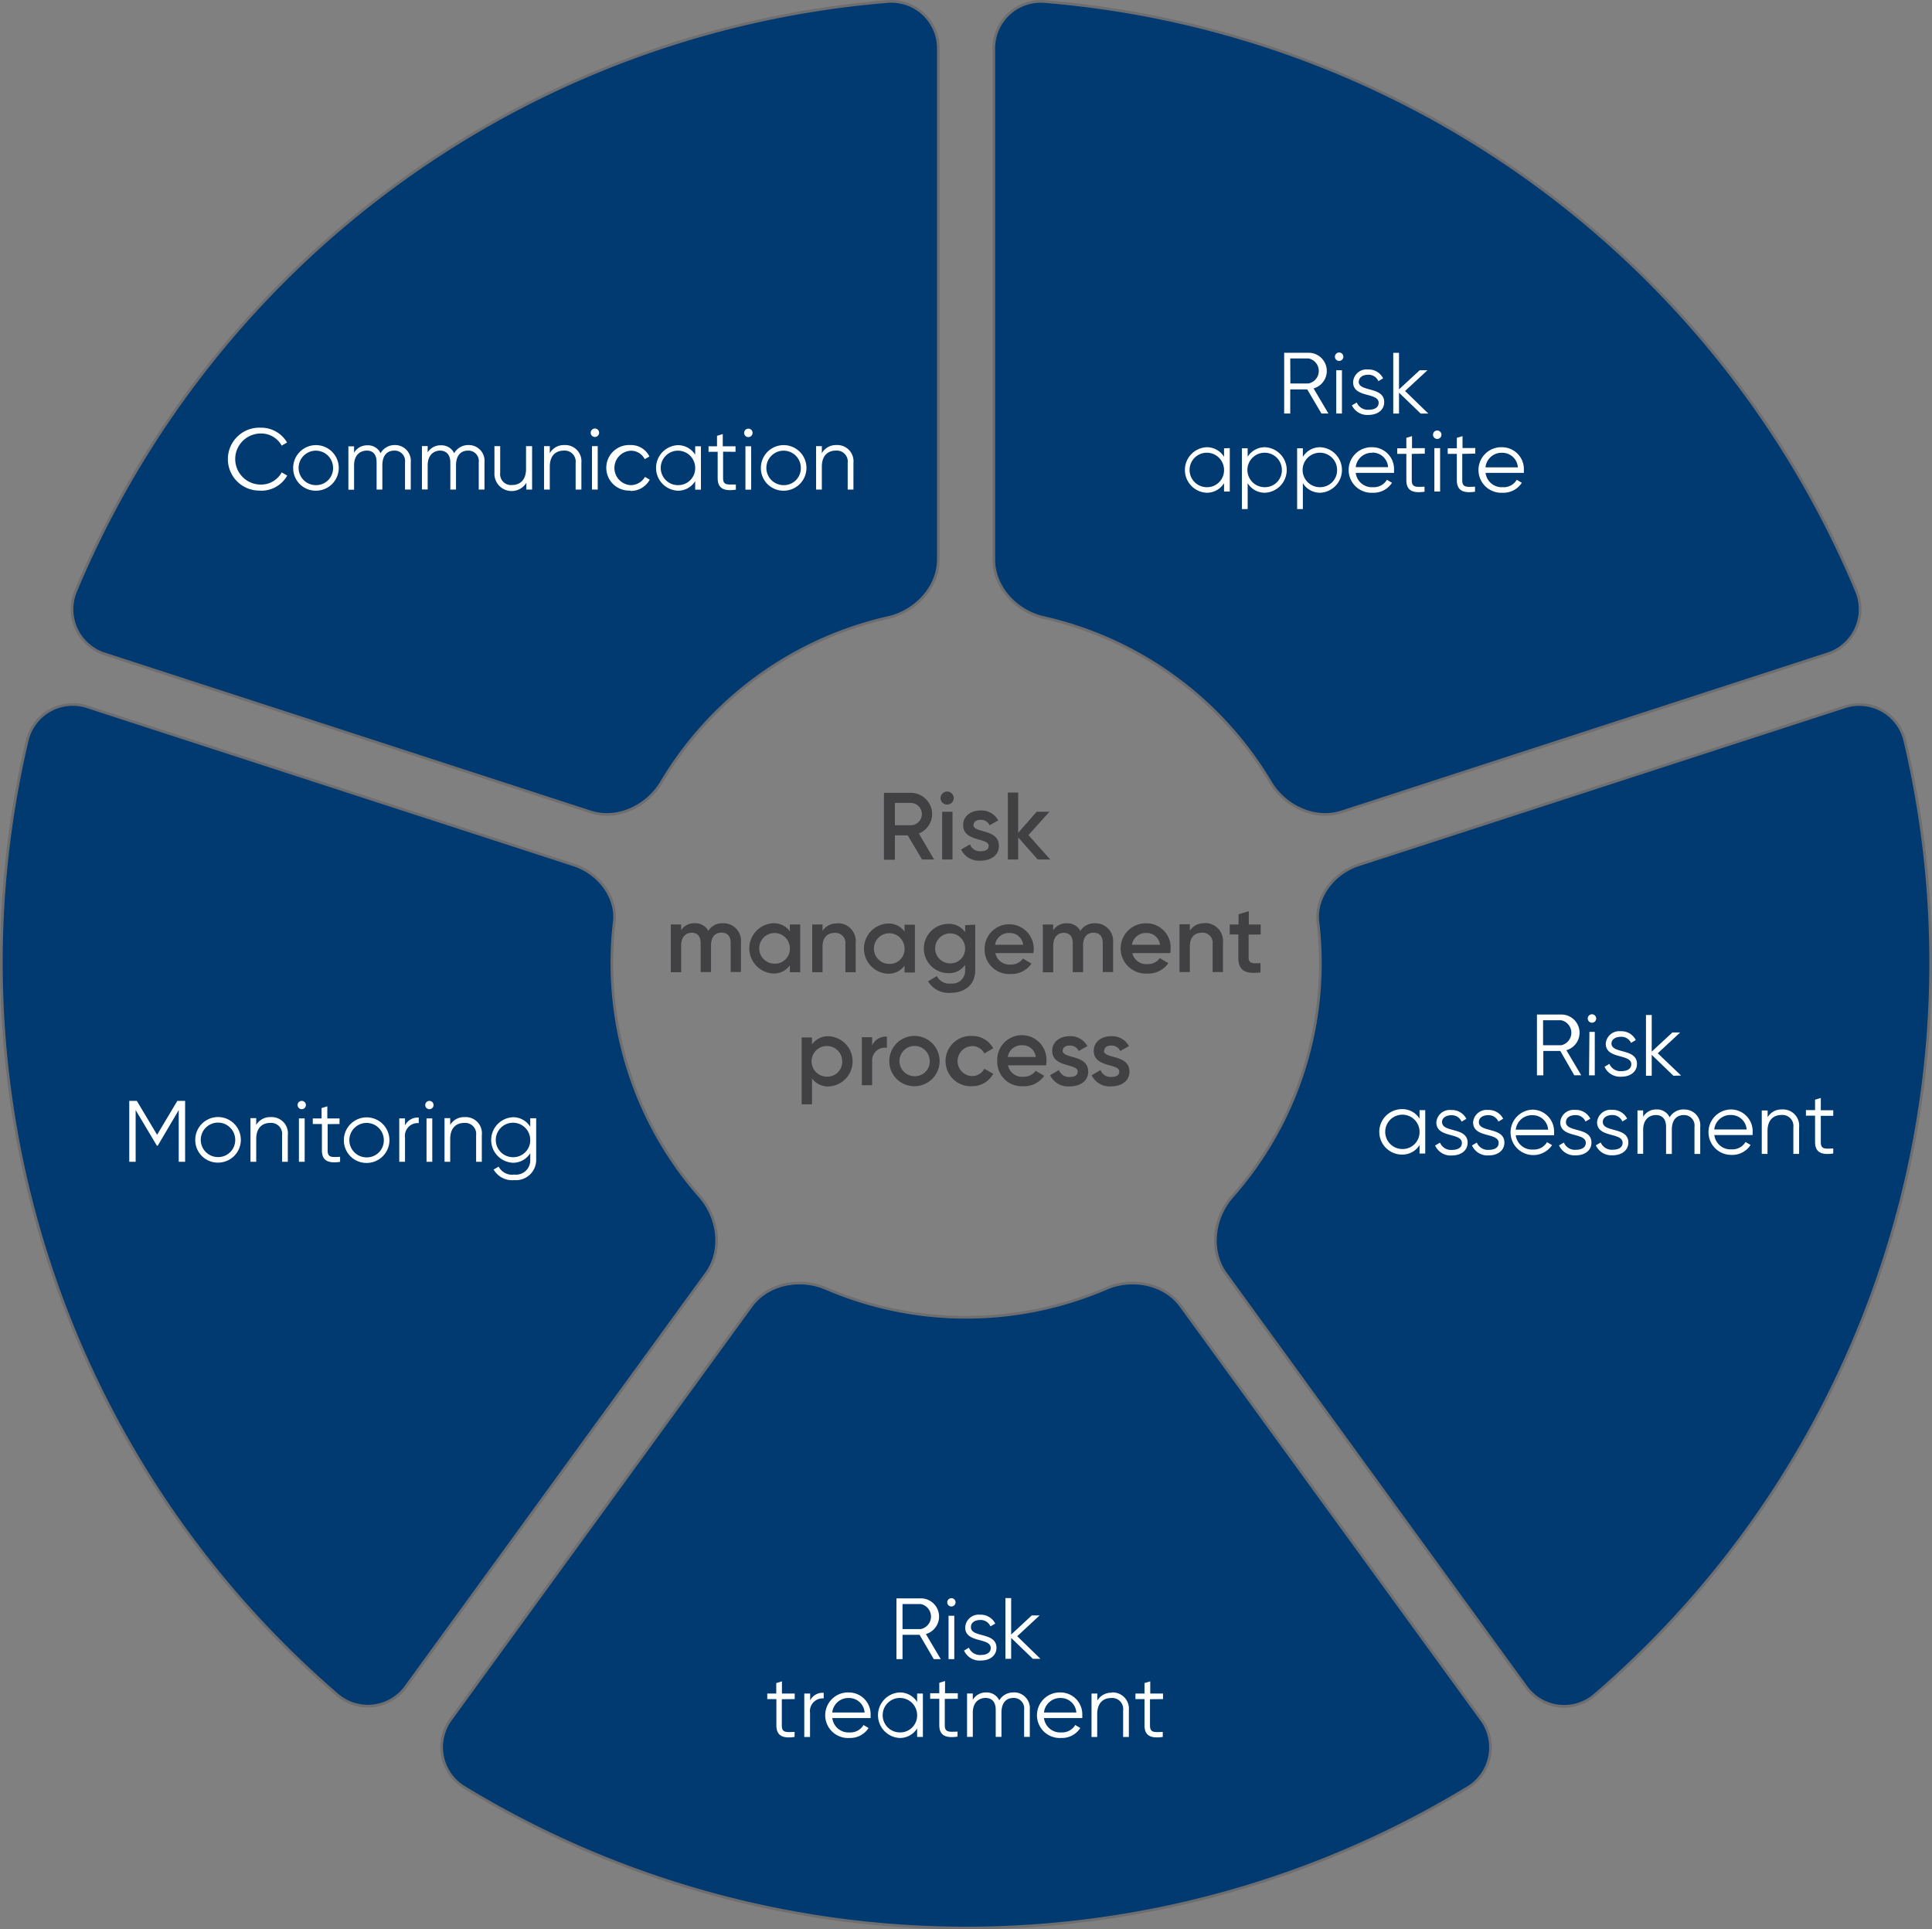 <?xml version="1.0" encoding="utf-8"?>
<svg xmlns="http://www.w3.org/2000/svg" viewBox="0 0 302.67 302.21">
  <rect x="0" y="0" width="302.67" height="302.21" fill="#808080" stroke="none"/>
  <defs>
    <style>.cls-1{fill:#003a70;}.cls-2{fill:none;stroke:#6e6e70;stroke-miterlimit:10;stroke-width:0.42px;}.cls-3{fill:#fff;}.cls-4{fill:#414042;}</style>
  </defs>
  <title>Asset 9</title>
  <g id="Layer_2" data-name="Layer 2">
    <g id="Layer_1-2" data-name="Layer 1">
      <path class="cls-1" d="M129.37,201.84c-4-1.74-9.1-.78-11.68,2.76l-47,64.65a7.36,7.36,0,0,0,2,10.72A151.32,151.32,0,0,0,230,280a7.36,7.36,0,0,0,2-10.72L185,204.6c-2.58-3.54-7.66-4.5-11.68-2.76a55.63,55.63,0,0,1-43.93,0M96.24,144.36c.42-3.59-2.23-7.53-6.4-8.88l-76-24.7A7.34,7.34,0,0,0,4.26,116,151.36,151.36,0,0,0,52.87,265.52a7.35,7.35,0,0,0,10.8-1.41l47-64.65c2.57-3.54,1.91-8.69-1-12a55.26,55.26,0,0,1-13.81-36.61,53.85,53.85,0,0,1,.39-6.52m192.61-33.58-76,24.7c-4.16,1.35-6.81,5.29-6.39,8.88a53.85,53.85,0,0,1,.39,6.52A55.26,55.26,0,0,1,193,187.49c-2.89,3.28-3.56,8.43-1,12l47,64.65a7.35,7.35,0,0,0,10.8,1.41A151.36,151.36,0,0,0,298.41,116a7.34,7.34,0,0,0-9.56-5.21M147,87.65V7.73A7.36,7.36,0,0,0,139.06.24,151.2,151.2,0,0,0,11.84,92.65a7.34,7.34,0,0,0,4.68,9.83l76,24.71c4.17,1.35,8.85-.87,11.09-4.63a55.58,55.58,0,0,1,35.51-25.81c4.28-1,7.84-4.72,7.84-9.1m63.17,39.54,76-24.71a7.35,7.35,0,0,0,4.69-9.83A151.24,151.24,0,0,0,163.6.24a7.36,7.36,0,0,0-7.91,7.49V87.65c0,4.38,3.56,8.14,7.84,9.1a55.55,55.55,0,0,1,35.52,25.81c2.24,3.76,6.92,6,11.09,4.63"/>
      <path class="cls-2" d="M129.37,201.84c-4-1.74-9.1-.78-11.68,2.76l-47,64.65a7.36,7.36,0,0,0,2,10.72A151.32,151.32,0,0,0,230,280a7.36,7.36,0,0,0,2-10.72L185,204.6c-2.58-3.54-7.66-4.5-11.68-2.76a55.63,55.63,0,0,1-43.93,0ZM96.24,144.36c.42-3.59-2.23-7.53-6.4-8.88l-76-24.7A7.34,7.34,0,0,0,4.26,116,151.36,151.36,0,0,0,52.87,265.52a7.35,7.35,0,0,0,10.8-1.41l47-64.65c2.57-3.54,1.91-8.69-1-12a55.26,55.26,0,0,1-13.81-36.61A53.85,53.85,0,0,1,96.24,144.36Zm192.61-33.58-76,24.7c-4.16,1.35-6.81,5.29-6.39,8.88a53.85,53.85,0,0,1,.39,6.52A55.26,55.26,0,0,1,193,187.49c-2.89,3.28-3.56,8.43-1,12l47,64.65a7.35,7.35,0,0,0,10.8,1.41A151.36,151.36,0,0,0,298.41,116,7.34,7.34,0,0,0,288.85,110.78ZM147,87.65V7.73A7.36,7.36,0,0,0,139.06.24,151.2,151.2,0,0,0,11.84,92.65a7.34,7.34,0,0,0,4.68,9.83l76,24.71c4.17,1.35,8.85-.87,11.09-4.63a55.58,55.58,0,0,1,35.51-25.81C143.41,95.79,147,92,147,87.65Zm63.17,39.54,76-24.71a7.35,7.35,0,0,0,4.69-9.83A151.24,151.24,0,0,0,163.6.24a7.36,7.36,0,0,0-7.91,7.49V87.65c0,4.38,3.56,8.14,7.84,9.1a55.55,55.55,0,0,1,35.52,25.81C201.29,126.32,206,128.54,210.14,127.19Z"/>
      <path class="cls-3" d="M131,69.72A2.51,2.51,0,0,0,128.75,71V69.89h-.9v6.8h.9V73.12c0-1.82,1-2.53,2.2-2.53a1.71,1.71,0,0,1,1.85,1.92v4.18h.9V72.51A2.54,2.54,0,0,0,131,69.72M122.78,76a2.7,2.7,0,1,1,2.68-2.69A2.65,2.65,0,0,1,122.78,76m0,.87a3.57,3.57,0,1,0-3.58-3.56,3.53,3.53,0,0,0,3.58,3.56m-6-.16h.9v-6.8h-.9Zm.45-8.24a.66.66,0,1,0-.65-.66.65.65,0,0,0,.65.66m-2,2.31v-.87h-2V68l-.9.27v1.64H111v.87h1.43v4.12c0,1.63,1,2.08,2.85,1.81V75.9c-1.32,0-2,.15-2-1V70.76ZM106.23,76a2.7,2.7,0,1,1,2.68-2.69A2.65,2.65,0,0,1,106.23,76m2.68-6.09v1.33a3.16,3.16,0,0,0-2.75-1.5,3.57,3.57,0,0,0,0,7.13,3.14,3.14,0,0,0,2.75-1.5v1.34h.9v-6.8Zm-10.12,7a3.38,3.38,0,0,0,3-1.77l-.75-.43A2.58,2.58,0,0,1,98.79,76a2.7,2.7,0,0,1,0-5.39A2.39,2.39,0,0,1,101,71.93l.74-.42a3.2,3.2,0,0,0-3-1.79,3.57,3.57,0,1,0,0,7.13m-6-.16h.9v-6.8h-.9Zm.45-8.24a.66.66,0,1,0-.65-.66.65.65,0,0,0,.65.66m-4.86,1.27A2.51,2.51,0,0,0,86.13,71V69.89h-.9v6.8h.9V73.12c0-1.82,1-2.53,2.2-2.53a1.72,1.72,0,0,1,1.85,1.92v4.18h.9V72.51a2.54,2.54,0,0,0-2.67-2.79m-6,.17v3.56c0,1.82-1,2.53-2.2,2.53a1.71,1.71,0,0,1-1.85-1.92V69.89h-.9v4.17a2.7,2.7,0,0,0,5,1.57v1.06h.9v-6.8Zm-9.07-.17A2.52,2.52,0,0,0,71.15,71a2.17,2.17,0,0,0-2.06-1.24A2.34,2.34,0,0,0,67,70.88v-1h-.9v6.8H67V72.92c0-1.69,1-2.33,1.95-2.33s1.6.64,1.6,1.85v4.25h.89V72.92c0-1.69.85-2.33,1.89-2.33A1.63,1.63,0,0,1,75,72.44v4.25h.9V72.44a2.47,2.47,0,0,0-2.54-2.72m-11.54,0A2.5,2.5,0,0,0,59.62,71a2.17,2.17,0,0,0-2.07-1.24,2.35,2.35,0,0,0-2.08,1.16v-1h-.89v6.8h.89V72.92c0-1.69,1-2.33,2-2.33S59,71.23,59,72.44v4.25h.9V72.92c0-1.69.84-2.33,1.89-2.33a1.63,1.63,0,0,1,1.66,1.85v4.25h.9V72.44a2.47,2.47,0,0,0-2.55-2.72M49.5,76a2.7,2.7,0,1,1,2.68-2.69A2.65,2.65,0,0,1,49.5,76m0,.87a3.57,3.57,0,1,0-3.57-3.56,3.53,3.53,0,0,0,3.57,3.56m-8.65,0A4.66,4.66,0,0,0,45,74.5L44.13,74a3.66,3.66,0,0,1-3.28,1.91,4,4,0,1,1,0-8,3.65,3.65,0,0,1,3.28,1.9l.84-.49A4.68,4.68,0,0,0,40.85,67a4.93,4.93,0,1,0,0,9.85"/>
      <path class="cls-4" d="M173,164.58c0-.54.51-.79,1.09-.79a1.45,1.45,0,0,1,1.4.85l1.37-.76a3,3,0,0,0-2.77-1.56c-1.53,0-2.74.88-2.74,2.29,0,2.68,4,1.93,4,3.26,0,.6-.56.84-1.28.84a1.65,1.65,0,0,1-1.66-1.08l-1.39.81a3.12,3.12,0,0,0,3,1.75c1.62,0,2.92-.81,2.92-2.3,0-2.77-4-1.95-4-3.31m-6.45,0c0-.54.51-.79,1.09-.79a1.47,1.47,0,0,1,1.41.85l1.36-.76a3,3,0,0,0-2.77-1.56c-1.52,0-2.74.88-2.74,2.29,0,2.68,4,1.93,4,3.26,0,.6-.56.84-1.27.84a1.66,1.66,0,0,1-1.67-1.08l-1.39.81a3.13,3.13,0,0,0,3.06,1.75c1.61,0,2.91-.81,2.91-2.3,0-2.77-4-1.95-4-3.31m-8.6,1a2.17,2.17,0,0,1,2.26-1.84,2.07,2.07,0,0,1,2.13,1.84Zm0,1.31h6a4.91,4.91,0,0,0,.06-.67,3.86,3.86,0,1,0-7.71,0,3.83,3.83,0,0,0,4.07,3.94,3.78,3.78,0,0,0,3.28-1.63l-1.33-.78a2.31,2.31,0,0,1-1.93.93,2.26,2.26,0,0,1-2.4-1.77m-5.68,3.25a3.76,3.76,0,0,0,3.36-1.94l-1.39-.8a2.19,2.19,0,0,1-2,1.15,2.35,2.35,0,0,1,0-4.69,2.09,2.09,0,0,1,2,1.15l1.39-.81a3.69,3.69,0,0,0-3.33-1.93,3.94,3.94,0,1,0,0,7.87m-8.95-1.57a2.37,2.37,0,1,1,2.33-2.37,2.29,2.29,0,0,1-2.33,2.37m0,1.57a3.94,3.94,0,1,0-4-3.94,3.91,3.91,0,0,0,4,3.94m-6.69-6.42v-1.26h-1.61V170h1.61v-3.76a2,2,0,0,1,2.31-2.1v-1.75a2.36,2.36,0,0,0-2.31,1.39m-7.06,4.88a2.4,2.4,0,1,1,2.37-2.4,2.31,2.31,0,0,1-2.37,2.4m.26-6.33a3.08,3.08,0,0,0-2.62,1.27v-1.08h-1.62V173h1.62v-4.06a3.1,3.1,0,0,0,2.62,1.26,3.94,3.94,0,0,0,0-7.87"/>
      <path class="cls-4" d="M197.5,146.39v-1.56h-1.86v-2.09l-1.61.48v1.61h-1.38v1.56H194V150c0,2,1,2.63,3.47,2.33v-1.45c-1.23.06-1.86.08-1.86-.88v-3.59Zm-8.78-1.75a2.56,2.56,0,0,0-2.32,1.15v-1h-1.62v7.48h1.62v-4c0-1.53.83-2.16,1.9-2.16a1.56,1.56,0,0,1,1.67,1.74v4.42h1.62v-4.59a2.8,2.8,0,0,0-2.87-3.08M177.33,148a2.18,2.18,0,0,1,2.26-1.84,2.08,2.08,0,0,1,2.14,1.84Zm0,1.31h6a4.91,4.91,0,0,0,.06-.67,3.78,3.78,0,0,0-3.76-4,3.94,3.94,0,1,0,.12,7.87,3.78,3.78,0,0,0,3.28-1.63l-1.33-.78a2.29,2.29,0,0,1-1.93.93,2.24,2.24,0,0,1-2.39-1.77m-5.84-4.62a2.59,2.59,0,0,0-2.29,1.18,2.31,2.31,0,0,0-2.12-1.18,2.41,2.41,0,0,0-2.14,1.09v-.9h-1.62v7.48H165v-4.18c0-1.36.75-2,1.66-2s1.4.59,1.4,1.63v4.53h1.62v-4.18c0-1.36.67-2,1.63-2s1.45.59,1.45,1.63v4.53h1.62v-4.63a2.76,2.76,0,0,0-2.83-3M155.89,148a2.18,2.18,0,0,1,2.26-1.84,2.08,2.08,0,0,1,2.14,1.84Zm0,1.31h6a4.91,4.91,0,0,0,.06-.67,3.85,3.85,0,1,0-7.7,0,3.83,3.83,0,0,0,4.07,3.94,3.77,3.77,0,0,0,3.27-1.63l-1.33-.78a2.29,2.29,0,0,1-1.93.93,2.24,2.24,0,0,1-2.39-1.77m-7.12,1.59a2.35,2.35,0,1,1,2.38-2.35,2.31,2.31,0,0,1-2.38,2.35m2.38-6v1.11a3.06,3.06,0,0,0-2.61-1.3,3.86,3.86,0,0,0,0,7.72,3.06,3.06,0,0,0,2.61-1.3V152a2,2,0,0,1-2.23,2.07,2.13,2.13,0,0,1-2.19-1.16l-1.39.81a3.73,3.73,0,0,0,3.55,1.81c2,0,3.84-1.12,3.84-3.53v-7.14ZM139.35,151a2.4,2.4,0,1,1,2.36-2.4,2.31,2.31,0,0,1-2.36,2.4m2.36-6.14v1.07a3.1,3.1,0,0,0-2.62-1.26,3.94,3.94,0,0,0,0,7.87,3.08,3.08,0,0,0,2.62-1.27v1.07h1.62v-7.48Zm-10.53-.19a2.56,2.56,0,0,0-2.32,1.15v-1h-1.62v7.48h1.62v-4c0-1.53.84-2.16,1.9-2.16a1.56,1.56,0,0,1,1.68,1.74v4.42h1.61v-4.59a2.79,2.79,0,0,0-2.87-3.08m-9.8,6.33a2.4,2.4,0,1,1,2.36-2.4,2.31,2.31,0,0,1-2.36,2.4m2.36-6.14v1.07a3.08,3.08,0,0,0-2.61-1.26,3.94,3.94,0,0,0,0,7.87,3.06,3.06,0,0,0,2.61-1.27v1.07h1.62v-7.48Zm-10.48-.19a2.57,2.57,0,0,0-2.29,1.18,2.32,2.32,0,0,0-2.13-1.18,2.39,2.39,0,0,0-2.13,1.09v-.9h-1.62v7.48h1.62v-4.18c0-1.36.74-2,1.65-2s1.41.59,1.41,1.63v4.53h1.62v-4.18c0-1.36.67-2,1.63-2s1.45.59,1.45,1.63v4.53h1.61v-4.63a2.75,2.75,0,0,0-2.82-3"/>
      <path class="cls-4" d="M164.53,134.64l-3.41-3.82,3.29-3.66h-2l-2.9,3.3v-6.3h-1.62v10.48h1.62v-3.46l3.06,3.46Zm-12-5.42c0-.54.51-.79,1.1-.79a1.46,1.46,0,0,1,1.4.85l1.36-.76a3,3,0,0,0-2.76-1.56c-1.53,0-2.74.88-2.74,2.29,0,2.68,4,1.93,4,3.26,0,.6-.55.84-1.27.84a1.64,1.64,0,0,1-1.66-1.08l-1.39.81a3.11,3.11,0,0,0,3,1.75c1.62,0,2.92-.81,2.92-2.3,0-2.77-4-1.95-4-3.31m-4.89,5.42h1.62v-7.48h-1.62Zm.81-8.61a1,1,0,0,0,1-1,1,1,0,0,0-2.06,0,1,1,0,0,0,1,1m-8.15-.25h2.47a1.75,1.75,0,0,1,0,3.5h-2.47Zm4.25,8.86h1.88l-2.38-4.07a3.31,3.31,0,0,0,2.08-3,3.35,3.35,0,0,0-3.36-3.37h-4.19v10.48h1.72v-3.82h2Z"/>
      <path class="cls-3" d="M235.34,70.93a2.44,2.44,0,0,1,2.45,2.28h-5.07a2.53,2.53,0,0,1,2.62-2.28m0-.87a3.57,3.57,0,1,0,.07,7.13,3.41,3.41,0,0,0,3-1.56l-.79-.47a2.38,2.38,0,0,1-2.19,1.16,2.55,2.55,0,0,1-2.7-2.24h6c0-.14,0-.29,0-.43a3.43,3.43,0,0,0-3.38-3.59m-4.23,1v-.87h-2V68.32l-.89.27v1.64h-1.43v.87h1.43v4.12c0,1.63,1,2.08,2.85,1.81v-.79c-1.32.05-2,.15-2-1V71.1ZM224.71,77h.9v-6.8h-.9Zm.45-8.24a.66.66,0,1,0-.66-.66.66.66,0,0,0,.66.66m-1.95,2.31v-.87h-2V68.32l-.89.27v1.64h-1.43v.87h1.43v4.12c0,1.63,1,2.08,2.85,1.81v-.79c-1.32.05-2,.15-2-1V71.1Zm-8.2-.17a2.44,2.44,0,0,1,2.45,2.28h-5.07A2.53,2.53,0,0,1,215,70.93m0-.87a3.57,3.57,0,1,0,.07,7.13,3.41,3.41,0,0,0,3-1.56l-.79-.47a2.39,2.39,0,0,1-2.19,1.16,2.55,2.55,0,0,1-2.7-2.24h6c0-.14,0-.29,0-.43A3.42,3.42,0,0,0,215,70.06m-8.21,6.26a2.7,2.7,0,1,1,2.68-2.69,2.65,2.65,0,0,1-2.68,2.69m.06-6.26a3.15,3.15,0,0,0-2.74,1.5V70.23h-.9v9.52h.9V75.69a3.13,3.13,0,0,0,2.74,1.5,3.57,3.57,0,0,0,0-7.13m-8.71,6.26a2.7,2.7,0,1,1,2.68-2.69,2.65,2.65,0,0,1-2.68,2.69m.06-6.26a3.15,3.15,0,0,0-2.74,1.5V70.23h-.9v9.52h.9V75.69a3.13,3.13,0,0,0,2.74,1.5,3.57,3.57,0,0,0,0-7.13m-9.12,6.26a2.7,2.7,0,1,1,2.68-2.69,2.65,2.65,0,0,1-2.68,2.69m2.68-6.09v1.33a3.16,3.16,0,0,0-2.75-1.5,3.57,3.57,0,0,0,0,7.13,3.14,3.14,0,0,0,2.75-1.5V77h.9v-6.8Z"/>
      <path class="cls-3" d="M223.77,64.79l-3.65-3.54L223.63,58h-1.22l-3.24,3V55.27h-.9v9.52h.9V61.51l3.4,3.28Zm-10.89-5c0-.74.72-1.08,1.42-1.08a1.67,1.67,0,0,1,1.64,1l.74-.44a2.51,2.51,0,0,0-2.38-1.39,2.1,2.1,0,0,0-2.32,2c0,2.5,4,1.54,4,3.22,0,.8-.76,1.09-1.57,1.09a1.87,1.87,0,0,1-1.86-1.14l-.76.45A2.66,2.66,0,0,0,214.38,65c1.46,0,2.47-.8,2.47-2,0-2.5-4-1.54-4-3.22m-3.51,5h.89V58h-.89Zm.45-8.24a.66.66,0,1,0-.66-.66.66.66,0,0,0,.66.66m-7.66-.39H205a2,2,0,0,1,0,3.92h-2.85Zm4.89,8.63h1.09l-2.32-3.93a2.85,2.85,0,0,0-.81-5.59h-3.8v9.52h.95V61h2.66Z"/>
      <path class="cls-3" d="M287.2,174.8v-.87h-1.95V172l-.9.27v1.63h-1.43v.87h1.43v4.12c0,1.63,1,2.08,2.85,1.81v-.79c-1.32.06-1.95.15-1.95-1V174.8Zm-8-1a2.5,2.5,0,0,0-2.28,1.22v-1.06H276v6.8h.9v-3.56c0-1.83,1-2.53,2.2-2.53a1.71,1.71,0,0,1,1.85,1.91v4.18h.9v-4.18a2.53,2.53,0,0,0-2.67-2.78m-8,.87a2.43,2.43,0,0,1,2.45,2.27h-5.07a2.53,2.53,0,0,1,2.62-2.27m0-.87a3.56,3.56,0,1,0,.07,7.12,3.41,3.41,0,0,0,3-1.56l-.79-.46a2.4,2.4,0,0,1-2.19,1.15,2.55,2.55,0,0,1-2.7-2.24h6c0-.14,0-.29,0-.42a3.41,3.41,0,0,0-3.37-3.59m-7.43,0a2.49,2.49,0,0,0-2.2,1.23,2.18,2.18,0,0,0-2.07-1.23,2.34,2.34,0,0,0-2.08,1.15v-1h-.89v6.8h.89V177c0-1.68,1-2.32,2-2.32s1.59.64,1.59,1.85v4.24h.9V177c0-1.68.84-2.32,1.89-2.32a1.63,1.63,0,0,1,1.66,1.85v4.24h.9v-4.24a2.47,2.47,0,0,0-2.55-2.72m-12.71,1.94c0-.73.72-1.07,1.43-1.07a1.67,1.67,0,0,1,1.63,1l.75-.44a2.53,2.53,0,0,0-2.38-1.38,2.11,2.11,0,0,0-2.33,1.94c0,2.5,4,1.54,4,3.22,0,.81-.76,1.09-1.56,1.09a1.88,1.88,0,0,1-1.87-1.14l-.76.45a2.67,2.67,0,0,0,2.63,1.56c1.45,0,2.46-.8,2.46-2,0-2.5-4-1.53-4-3.22m-5.77,0c0-.73.72-1.07,1.43-1.07a1.66,1.66,0,0,1,1.63,1l.75-.44a2.51,2.51,0,0,0-2.38-1.38,2.11,2.11,0,0,0-2.33,1.94c0,2.5,4,1.54,4,3.22,0,.81-.77,1.09-1.57,1.09a1.86,1.86,0,0,1-1.86-1.14l-.76.45a2.66,2.66,0,0,0,2.62,1.56c1.46,0,2.46-.8,2.46-2,0-2.5-4-1.53-4-3.22m-5.23-1.07a2.42,2.42,0,0,1,2.44,2.27h-5.07a2.55,2.55,0,0,1,2.63-2.27m0-.87a3.56,3.56,0,1,0,3.06,5.56l-.79-.46a2.41,2.41,0,0,1-2.19,1.15,2.56,2.56,0,0,1-2.71-2.24h6a3.07,3.07,0,0,0,0-.42,3.41,3.41,0,0,0-3.37-3.59m-8.41,1.94c0-.73.72-1.07,1.43-1.07a1.66,1.66,0,0,1,1.63,1l.75-.44a2.53,2.53,0,0,0-2.38-1.38,2.11,2.11,0,0,0-2.33,1.94c0,2.5,4,1.54,4,3.22,0,.81-.76,1.09-1.56,1.09a1.86,1.86,0,0,1-1.86-1.14l-.76.45a2.66,2.66,0,0,0,2.62,1.56c1.46,0,2.46-.8,2.46-2,0-2.5-4-1.53-4-3.22m-5.77,0c0-.73.73-1.07,1.43-1.07a1.65,1.65,0,0,1,1.63,1l.75-.44a2.51,2.51,0,0,0-2.38-1.38,2.1,2.1,0,0,0-2.32,1.94c0,2.5,4,1.54,4,3.22,0,.81-.76,1.09-1.57,1.09a1.87,1.87,0,0,1-1.86-1.14l-.76.45a2.66,2.66,0,0,0,2.62,1.56c1.46,0,2.47-.8,2.47-2,0-2.5-4-1.53-4-3.22M219.71,180a2.69,2.69,0,1,1,2.68-2.69,2.65,2.65,0,0,1-2.68,2.69m2.68-6.09v1.33a3.17,3.17,0,0,0-2.75-1.49,3.56,3.56,0,0,0,0,7.12,3.17,3.17,0,0,0,2.75-1.49v1.33h.89v-6.8Z"/>
      <path class="cls-3" d="M263.36,168.49,259.71,165l3.51-3.26H262l-3.24,3V159h-.9v9.52h.9v-3.28l3.4,3.28Zm-10.9-5c0-.73.72-1.07,1.43-1.07a1.66,1.66,0,0,1,1.63.95l.75-.44a2.51,2.51,0,0,0-2.38-1.38,2.11,2.11,0,0,0-2.33,1.94c0,2.5,4,1.54,4,3.22,0,.81-.77,1.09-1.57,1.09a1.86,1.86,0,0,1-1.86-1.14l-.76.45a2.66,2.66,0,0,0,2.62,1.56c1.46,0,2.46-.8,2.46-2,0-2.5-4-1.53-4-3.22m-3.51,5h.9v-6.8H249Zm.45-8.24a.66.66,0,1,0-.65-.65.66.66,0,0,0,.65.65m-7.65-.38h2.85a2,2,0,0,1,0,3.91h-2.85Zm4.89,8.62h1.09l-2.33-3.93a2.85,2.85,0,0,0-.8-5.59h-3.81v9.52h1v-3.81h2.66Z"/>
      <path class="cls-3" d="M80.39,181.28a2.7,2.7,0,1,1,2.68-2.7,2.66,2.66,0,0,1-2.68,2.7m2.68-6.1v1.34a3.13,3.13,0,0,0-2.74-1.5,3.57,3.57,0,0,0,0,7.13,3.15,3.15,0,0,0,2.74-1.5v1.06A2.23,2.23,0,0,1,80.56,184a2.36,2.36,0,0,1-2.44-1.24l-.79.45a3.34,3.34,0,0,0,3.23,1.66A3.17,3.17,0,0,0,84,181.71v-6.53ZM72.82,175a2.52,2.52,0,0,0-2.29,1.22v-1.06h-.89V182h.89v-3.56c0-1.82,1-2.53,2.21-2.53a1.72,1.72,0,0,1,1.85,1.92V182h.89v-4.17A2.53,2.53,0,0,0,72.82,175m-6,7h.9v-6.8h-.9Zm.45-8.24a.65.65,0,1,0,0-1.3.65.65,0,0,0,0,1.3m-3.82,2.57v-1.13h-.9V182h.9V178.2a2,2,0,0,1,2.15-2.26v-.87a2.21,2.21,0,0,0-2.15,1.24m-6,5a2.7,2.7,0,1,1,2.68-2.7,2.66,2.66,0,0,1-2.68,2.7m0,.87a3.57,3.57,0,1,0-3.58-3.57,3.54,3.54,0,0,0,3.58,3.57m-4.26-6.1v-.87H51.28v-1.9l-.9.27v1.63H49v.87h1.43v4.12c0,1.64,1,2.08,2.85,1.81v-.79c-1.31.06-1.95.15-1.95-1v-4.12ZM46.83,182h.9v-6.8h-.9Zm.45-8.24a.65.65,0,1,0-.66-.65.66.66,0,0,0,.66.65M42.42,175a2.52,2.52,0,0,0-2.28,1.22v-1.06h-.9V182h.9v-3.56c0-1.82,1-2.53,2.2-2.53a1.72,1.72,0,0,1,1.85,1.92V182h.9v-4.17A2.54,2.54,0,0,0,42.42,175m-8.25,6.26a2.7,2.7,0,1,1,2.68-2.7,2.66,2.66,0,0,1-2.68,2.7m0,.87a3.57,3.57,0,1,0-3.58-3.57,3.53,3.53,0,0,0,3.58,3.57M29,172.46H27.78l-3.17,5.31-3.17-5.31H20.25V182h1V173.9l3.33,5.58h.13L28,173.9V182H29Z"/>
      <path class="cls-3" d="M182.2,266.17v-.87h-2v-1.91l-.9.27v1.64h-1.42v.87h1.42v4.12c0,1.63,1,2.08,2.86,1.81v-.79c-1.32.05-2,.15-2-1v-4.12Zm-8-1a2.52,2.52,0,0,0-2.29,1.23V265.3H171v6.8h.89v-3.57c0-1.82,1-2.53,2.21-2.53a1.72,1.72,0,0,1,1.85,1.92v4.18h.9v-4.18a2.54,2.54,0,0,0-2.67-2.79m-8,.87a2.43,2.43,0,0,1,2.44,2.27h-5.07a2.55,2.55,0,0,1,2.63-2.27m0-.87a3.57,3.57,0,1,0,.06,7.13,3.41,3.41,0,0,0,3-1.56l-.79-.47a2.4,2.4,0,0,1-2.19,1.16,2.56,2.56,0,0,1-2.71-2.25h6a2.86,2.86,0,0,0,0-.42,3.42,3.42,0,0,0-3.37-3.59m-7.43,0a2.5,2.5,0,0,0-2.2,1.24,2.18,2.18,0,0,0-2.07-1.24,2.34,2.34,0,0,0-2.08,1.16v-1h-.9v6.8h.9v-3.77c0-1.69,1-2.33,2-2.33s1.59.64,1.59,1.85v4.25h.9v-3.77c0-1.69.84-2.33,1.89-2.33a1.63,1.63,0,0,1,1.66,1.85v4.25h.89v-4.25a2.47,2.47,0,0,0-2.54-2.72m-8.74,1v-.87h-2v-1.91l-.9.27v1.64h-1.43v.87h1.43v4.12c0,1.63,1,2.08,2.86,1.81v-.79c-1.32.05-2,.15-2-1v-4.12ZM141,271.39a2.7,2.7,0,1,1,2.68-2.69,2.65,2.65,0,0,1-2.68,2.69m2.68-6.09v1.33a3.16,3.16,0,0,0-2.75-1.5,3.57,3.57,0,0,0,0,7.13,3.16,3.16,0,0,0,2.75-1.5v1.34h.9v-6.8ZM133,266a2.44,2.44,0,0,1,2.45,2.27h-5.07A2.53,2.53,0,0,1,133,266m0-.87a3.57,3.57,0,1,0,.07,7.13,3.41,3.41,0,0,0,3-1.56l-.79-.47a2.38,2.38,0,0,1-2.19,1.16,2.55,2.55,0,0,1-2.7-2.25h6c0-.13,0-.28,0-.42a3.42,3.42,0,0,0-3.37-3.59m-6.1,1.29V265.3H126v6.8h.9v-3.78a2,2,0,0,1,2.14-2.26v-.87a2.17,2.17,0,0,0-2.14,1.23m-2.4-.25v-.87h-2v-1.91l-.89.27v1.64H120.2v.87h1.43v4.12c0,1.63,1,2.08,2.85,1.81v-.79c-1.32.05-2,.15-2-1v-4.12Z"/>
      <path class="cls-3" d="M163,259.86l-3.64-3.54,3.51-3.26h-1.23l-3.23,3v-5.72h-.9v9.52h.9v-3.28l3.4,3.28Zm-10.89-5c0-.74.72-1.08,1.43-1.08a1.66,1.66,0,0,1,1.63,1l.75-.44a2.54,2.54,0,0,0-2.38-1.39,2.11,2.11,0,0,0-2.33,2c0,2.5,4,1.53,4,3.22,0,.8-.76,1.09-1.56,1.09a1.86,1.86,0,0,1-1.86-1.14l-.76.45a2.66,2.66,0,0,0,2.62,1.56c1.46,0,2.46-.8,2.46-2,0-2.5-4-1.54-4-3.22m-3.51,5h.9v-6.8h-.9Zm.45-8.25a.65.65,0,1,0-.65-.65.64.64,0,0,0,.65.65m-7.66-.38h2.86a2,2,0,0,1,0,3.92h-2.86Zm4.9,8.63h1.09l-2.33-3.93a2.85,2.85,0,0,0-.8-5.59h-3.81v9.52h.95v-3.81h2.67Z"/>
    </g>
  </g>
</svg>